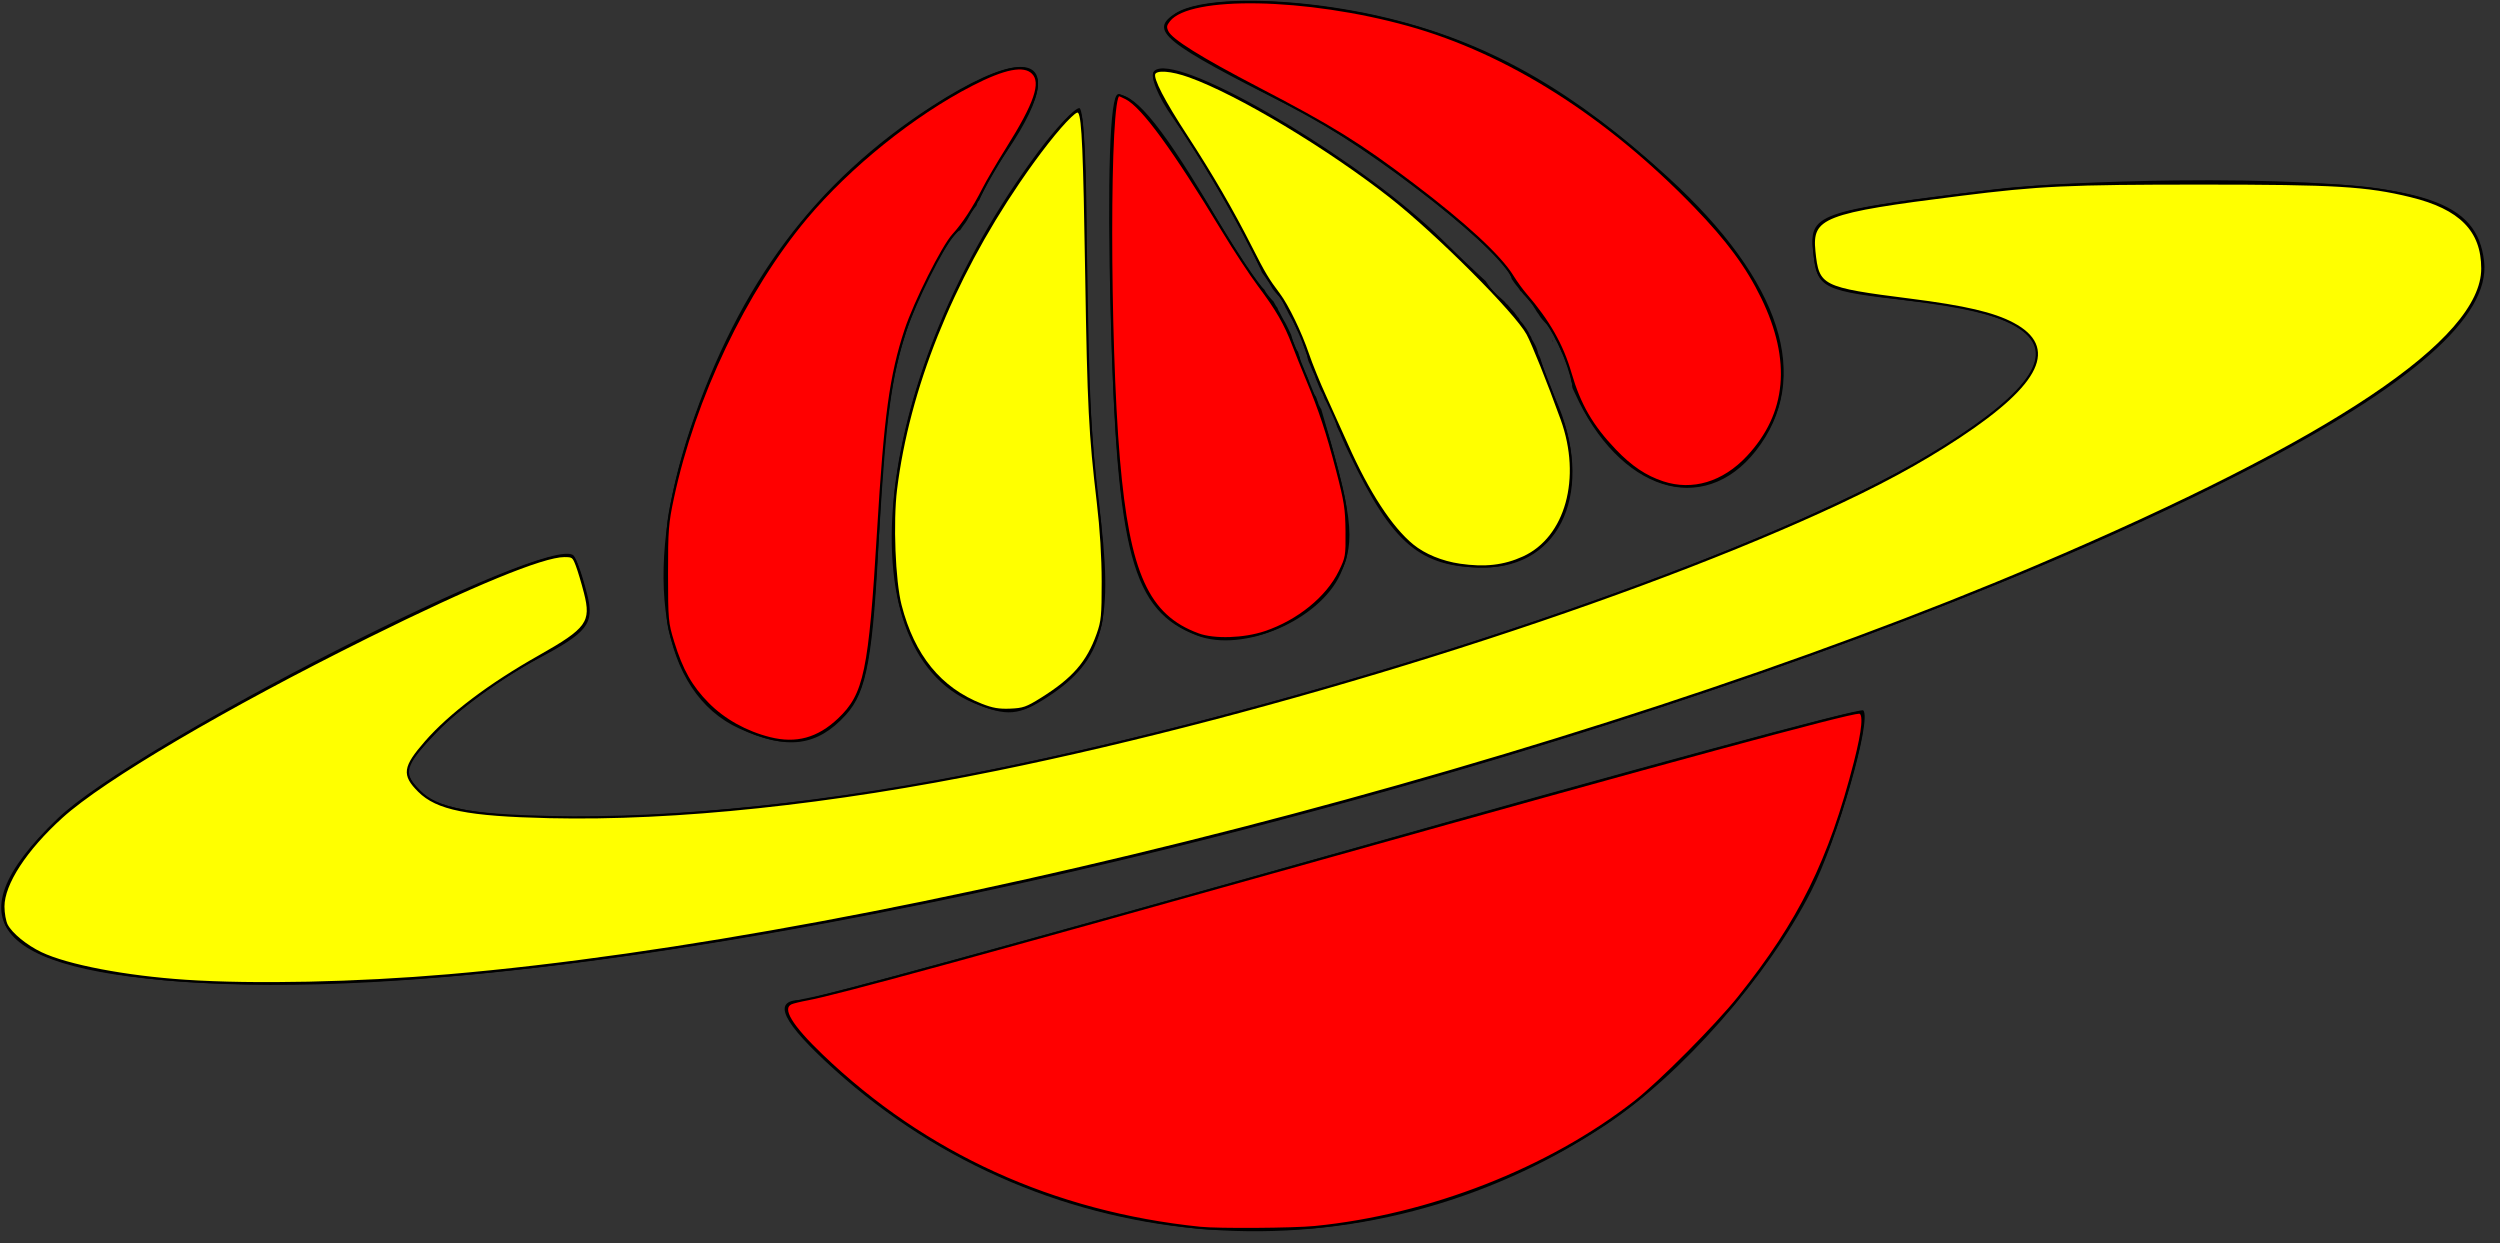 <?xml version="1.0" encoding="UTF-8" standalone="no"?>
<svg
   width="185"
   height="92"
   viewBox="0 0 185 92"
   version="1.1"
   id="svg1658"
   sodipodi:docname="kronos.svg"
   inkscape:version="1.2.2 (732a01da63, 2022-12-09)"
   xmlns:inkscape="http://www.inkscape.org/namespaces/inkscape"
   xmlns:sodipodi="http://sodipodi.sourceforge.net/DTD/sodipodi-0.dtd"
   xmlns="http://www.w3.org/2000/svg"
   xmlns:svg="http://www.w3.org/2000/svg">
  <rect x="0" y="0" width="185" height="92" fill="#333333" stroke="none"/>
  <defs
     id="defs1662">
    <clipPath
       clipPathUnits="userSpaceOnUse"
       id="clipPath2301">
      <path
         id="path2303"
         style="fill:#ff0000;fill-opacity:1;fill-rule:nonzero;stroke:none"
         d="M 0.092,0.057 V 91.113 H 183.85 V 0.057 Z M 110.373,19.057 c 0.037,0.001 0.083,0.018 0.129,0.055 0.168,0.135 0.307,0.301 0.441,0.469 0.031,0.037 0.058,0.078 0.086,0.117 0.044,0.007 0.092,0.041 0.127,0.113 0.002,0.003 0.002,0.007 0.004,0.01 0.025,0.016 0.051,0.01 0.074,0.047 0.085,0.137 0.206,0.241 0.318,0.354 0.096,0.082 0.156,0.189 0.223,0.293 0.065,0.102 0.14,0.197 0.209,0.297 0.064,0.102 0.135,0.198 0.211,0.291 0.076,0.082 0.142,0.171 0.207,0.262 0.053,0.053 0.066,0.144 0.131,0.186 0.071,0.032 0.099,0.106 0.148,0.158 0.018,0.027 0.038,0.051 0.059,0.074 0.003,0.003 0.005,0.007 0.008,0.01 0.029,0.027 0.059,0.055 0.086,0.084 0.064,0.071 0.13,0.138 0.191,0.211 0.065,0.081 0.138,0.154 0.201,0.236 0.049,0.066 0.105,0.129 0.154,0.195 0.053,0.075 0.097,0.156 0.146,0.232 0.006,0.008 0.01,0.017 0.016,0.025 0.025,0.036 0.05,0.072 0.072,0.109 0.054,0.104 0.117,0.202 0.188,0.295 0.078,0.085 0.119,0.195 0.188,0.285 0.041,0.052 0.082,0.104 0.123,0.156 0.002,0.003 0.004,0.005 0.006,0.008 0.042,0.048 0.084,0.095 0.127,0.143 0.077,0.098 0.173,0.178 0.256,0.271 0.071,0.096 0.138,0.195 0.211,0.289 0.066,0.084 0.102,0.184 0.15,0.277 0.057,0.083 0.102,0.172 0.146,0.262 0.029,0.072 0.058,0.145 0.088,0.217 0.081,0.139 0.164,0.277 0.23,0.424 0.047,0.131 0.114,0.253 0.168,0.381 0.036,0.116 0.098,0.221 0.154,0.328 0.05,0.1 0.083,0.206 0.125,0.309 0.05,0.122 0.097,0.247 0.141,0.371 0.033,0.098 0.088,0.184 0.119,0.283 0.025,0.114 0.063,0.223 0.09,0.336 0.019,0.091 0.058,0.178 0.082,0.268 0.029,0.101 0.024,0.206 0.043,0.309 0.011,0.046 0.018,0.094 0.025,0.141 0.015,0.048 0.028,0.096 0.047,0.143 0.027,0.064 0.021,0.117 0.008,0.154 0.021,0.114 0.045,0.227 0.08,0.338 0.033,0.095 0.052,0.194 0.064,0.293 0.006,0.043 0.009,0.086 0.012,0.129 0.004,0.059 -0.009,0.104 -0.029,0.135 v 0.002 c 0.012,0.084 0.02,0.168 0.039,0.25 0.026,0.102 0.045,0.206 0.059,0.311 0.01,0.088 0.013,0.175 0.016,0.264 0.023,0.105 0.04,0.211 0.055,0.318 0.029,0.12 0.056,0.241 0.074,0.363 0.035,0.235 -0.201,0.27 -0.236,0.035 -0.018,-0.124 -0.05,-0.243 -0.076,-0.365 -0.015,-0.115 -0.037,-0.229 -0.057,-0.344 -0.002,-0.081 -0.005,-0.162 -0.014,-0.242 -0.012,-0.097 -0.029,-0.192 -0.053,-0.287 -0.026,-0.114 -0.035,-0.23 -0.057,-0.346 -0.026,-0.095 -0.057,-0.191 -0.068,-0.289 -0.028,-0.094 -0.07,-0.18 -0.102,-0.273 -0.033,-0.135 -0.078,-0.267 -0.094,-0.406 -0.023,-0.131 -0.034,-0.263 -0.053,-0.395 -0.025,-0.101 -0.053,-0.202 -0.06,-0.307 -0.007,-0.036 -0.023,-0.07 -0.033,-0.105 -0.024,-0.04 -0.05,-0.08 -0.074,-0.119 -0.043,-0.064 -0.086,-0.128 -0.127,-0.193 -0.02,-0.01 -0.041,0.015 -0.057,-0.01 0.012,0.051 0.019,0.104 0.037,0.152 0.041,0.092 0.07,0.186 0.088,0.285 0.013,0.099 0.047,0.194 0.068,0.291 0.011,0.046 0.017,0.094 0.023,0.141 0.032,0.235 -0.207,0.266 -0.238,0.031 -0.005,-0.04 -0.011,-0.081 -0.019,-0.121 -0.022,-0.101 -0.058,-0.198 -0.07,-0.301 -0.014,-0.086 -0.043,-0.167 -0.078,-0.246 -0.037,-0.106 -0.066,-0.217 -0.08,-0.328 -0.009,-0.061 -0.027,-0.119 -0.043,-0.178 -0.021,0.208 -0.179,0.267 -0.34,0.223 -0.117,0.241 -0.473,0.238 -0.609,-0.188 -0.005,-0.017 -0.011,-0.04 -0.047,-0.074 -0.042,-0.067 -0.079,-0.137 -0.119,-0.205 -0.034,-0.056 -0.066,-0.116 -0.086,-0.176 -0.033,-0.067 -0.07,-0.133 -0.092,-0.205 -0.033,-0.076 -0.081,-0.147 -0.107,-0.227 -0.022,-0.076 -0.033,-0.154 -0.059,-0.229 -0.031,-0.083 -0.064,-0.166 -0.092,-0.25 -0.034,-0.079 -0.068,-0.159 -0.113,-0.23 -0.036,-0.058 -0.077,-0.135 -0.1,-0.186 -0.061,-0.094 -0.13,-0.182 -0.148,-0.297 -0.005,-0.041 -0.033,-0.073 -0.059,-0.104 -0.061,-0.086 -0.106,-0.177 -0.143,-0.275 -0.046,-0.092 -0.1,-0.181 -0.156,-0.268 -0.07,-0.098 -0.148,-0.192 -0.211,-0.295 -0.038,-0.056 -0.078,-0.112 -0.127,-0.158 -0.083,-0.083 -0.156,-0.175 -0.199,-0.285 -0.024,-0.077 -0.114,-0.12 -0.152,-0.188 -0.073,-0.092 -0.13,-0.194 -0.205,-0.283 -0.076,-0.084 -0.147,-0.172 -0.23,-0.248 -0.067,-0.072 -0.122,-0.15 -0.188,-0.223 -0.022,-0.025 -0.037,-0.058 -0.062,-0.08 -0.055,-0.048 -0.118,-0.087 -0.162,-0.146 -0.053,-0.065 -0.095,-0.136 -0.168,-0.18 -0.086,-0.072 -0.164,-0.15 -0.248,-0.225 -0.077,-0.068 -0.159,-0.133 -0.238,-0.199 -0.092,-0.088 -0.171,-0.188 -0.268,-0.271 -0.121,-0.123 -0.227,-0.258 -0.324,-0.4 -0.089,-0.133 -0.174,-0.269 -0.268,-0.398 -0.131,-0.182 -0.149,-0.343 -0.102,-0.453 -0.334,-0.209 -0.262,-0.549 0.062,-0.572 0.051,-0.004 0.107,0.002 0.168,0.016 -0.064,-0.209 0.053,-0.373 0.25,-0.369 0.053,0.001 0.11,0.015 0.17,0.043 -0.037,-0.036 -0.067,-0.081 -0.107,-0.113 -0.139,-0.111 -0.087,-0.244 0.025,-0.24 z m -18.066,0.104 c 0.098,-0.006 0.219,0.041 0.338,0.166 0.17,0.18 0.335,0.365 0.496,0.553 0.181,0.203 0.348,0.415 0.502,0.639 0.096,0.133 0.187,0.27 0.275,0.408 0.06,0.096 0.115,0.194 0.168,0.295 0.031,0.074 0.076,0.141 0.125,0.203 0.07,0.066 0.113,0.158 0.18,0.225 0.047,0.06 0.091,0.104 0.141,0.158 0.031,0.04 0.083,0.077 0.137,0.131 0.054,0.054 0.078,0.131 0.119,0.174 0.078,0.087 0.131,0.197 0.182,0.303 0.045,0.094 0.093,0.185 0.129,0.283 0.018,0.064 0.065,0.122 0.1,0.188 0.045,0.083 0.084,0.171 0.129,0.254 0.042,0.073 0.07,0.151 0.117,0.221 0.055,0.085 0.107,0.171 0.156,0.26 0.047,0.087 0.094,0.174 0.135,0.264 0.048,0.099 0.1,0.197 0.146,0.297 0.035,0.093 0.078,0.179 0.125,0.266 0.034,0.073 0.085,0.134 0.129,0.201 0.06,0.099 0.1,0.211 0.139,0.32 0.041,0.109 0.082,0.217 0.111,0.33 0.027,0.099 0.054,0.198 0.088,0.295 0.029,0.094 0.069,0.183 0.107,0.273 0.006,0.016 0.014,0.031 0.02,0.047 0.02,0.056 0.035,0.114 0.047,0.172 0.01,0.048 0.008,0.065 0.01,0.039 0.039,0.071 0.061,0.151 0.078,0.23 0.005,0.079 0.026,0.141 0.045,0.215 0.017,0.078 0.047,0.156 0.076,0.229 0.044,0.085 0.084,0.174 0.123,0.262 0.046,0.098 0.074,0.202 0.117,0.301 0.052,0.099 0.094,0.203 0.143,0.303 0.064,0.104 0.087,0.224 0.125,0.338 0.004,0.011 0.006,0.024 0.01,0.035 0.03,0.081 0.068,0.159 0.102,0.238 0.045,0.106 0.084,0.214 0.131,0.32 0.033,0.068 0.06,0.14 0.086,0.211 0.012,0.02 0.025,0.039 0.035,0.061 0.031,0.085 0.027,0.062 0.078,0.125 0.068,0.089 0.108,0.195 0.146,0.299 0.021,0.079 0.043,0.147 0.076,0.219 0.006,0.012 0.007,0.025 0.012,0.037 0.014,0.018 0.026,0.036 0.039,0.055 0.025,0.042 0.055,0.081 0.082,0.121 0.028,0.041 0.051,0.086 0.076,0.129 0.022,0.036 0.037,0.075 0.061,0.109 0.035,0.042 0.051,0.093 0.074,0.141 0.017,0.041 0.038,0.081 0.057,0.121 0.014,0.032 0.037,0.075 0.049,0.098 0.034,0.05 0.014,0.023 0.049,0.064 0.033,0.04 0.049,0.091 0.062,0.139 0.014,0.043 0.026,0.087 0.045,0.129 0.022,0.053 0.047,0.104 0.07,0.156 0.026,0.054 0.05,0.108 0.066,0.166 0.014,0.049 0.017,0.101 0.025,0.15 0.018,0.046 0.036,0.09 0.051,0.137 0.009,0.045 0.021,0.087 0.035,0.131 0.01,0.041 0.023,0.08 0.037,0.119 0.015,0.031 0.013,0.071 0.033,0.1 0.028,0.047 0.053,0.098 0.074,0.148 0.02,0.041 0.031,0.089 0.057,0.127 0.035,0.049 0.054,0.106 0.08,0.16 0.028,0.043 0.036,0.093 0.057,0.139 0.018,0.046 0.03,0.093 0.053,0.137 0.038,0.067 0.068,0.136 0.092,0.209 0.009,0.031 0.022,0.062 0.039,0.09 0.031,0.049 0.056,0.101 0.076,0.154 0.005,0.02 0.013,0.038 0.021,0.057 0.13,0.29 -0.164,0.42 -0.291,0.129 -0.011,-0.025 -0.022,-0.05 -0.029,-0.076 -0.013,-0.04 -0.037,-0.075 -0.059,-0.111 -0.024,-0.047 -0.049,-0.096 -0.062,-0.146 -0.017,-0.057 -0.044,-0.108 -0.072,-0.16 -0.027,-0.054 -0.046,-0.11 -0.066,-0.166 -0.015,-0.04 -0.023,-0.082 -0.045,-0.119 -0.022,-0.048 -0.041,-0.099 -0.072,-0.143 -0.027,-0.052 -0.05,-0.104 -0.072,-0.158 -0.016,-0.041 -0.038,-0.081 -0.061,-0.119 -0.023,-0.045 -0.038,-0.093 -0.051,-0.143 -0.015,-0.042 -0.031,-0.083 -0.041,-0.127 -0.015,-0.045 -0.028,-0.092 -0.037,-0.139 -0.008,-0.028 -0.019,-0.054 -0.029,-0.08 -0.03,0.022 -0.067,0.024 -0.104,-0.045 -6.77e-4,-0.001 -0.001,-0.003 -0.002,-0.004 -0.068,0.034 -0.17,0.009 -0.252,-0.115 -0.007,-0.011 -0.014,-0.022 -0.021,-0.033 -0.022,-0.038 -0.039,-0.077 -0.057,-0.117 -0.038,0.006 -0.084,-0.018 -0.102,-0.092 -0.008,-0.033 -0.015,-0.066 -0.025,-0.098 -0.019,-0.081 -0.031,-0.165 -0.035,-0.248 -0.002,-0.037 -0.007,-0.074 -0.01,-0.111 -0.045,-0.039 -0.091,-0.061 -0.131,-0.129 -0.018,-0.031 -0.036,-0.061 -0.059,-0.088 -0.05,-0.087 -0.094,-0.179 -0.141,-0.268 -0.019,-0.061 -0.03,-0.122 -0.053,-0.182 -0.039,-0.086 -0.072,-0.172 -0.094,-0.264 -0.017,-0.049 -0.04,-0.106 -0.061,-0.143 -0.054,-0.079 -0.126,-0.147 -0.15,-0.244 -0.028,-0.061 -0.083,-0.113 -0.105,-0.18 -0.033,-0.071 -0.073,-0.137 -0.107,-0.207 -0.044,-0.09 -0.088,-0.185 -0.102,-0.285 -0.015,-0.086 -0.04,-0.17 -0.07,-0.252 -0.028,-0.091 -0.046,-0.184 -0.098,-0.266 -0.051,-0.109 -0.098,-0.22 -0.152,-0.328 -0.04,-0.098 -0.074,-0.198 -0.117,-0.295 -0.034,-0.081 -0.07,-0.16 -0.111,-0.236 -0.048,-0.108 -0.087,-0.221 -0.115,-0.336 -0.02,-0.081 -0.046,-0.161 -0.051,-0.244 -0.009,-0.054 -0.032,-0.101 -0.055,-0.15 -0.024,-0.077 -0.036,-0.156 -0.066,-0.23 -0.01,-0.025 -0.019,-0.051 -0.029,-0.076 l -0.002,-0.002 c -0.027,-0.032 -0.058,-0.06 -0.074,-0.1 -0.028,-0.058 -0.051,-0.119 -0.084,-0.174 -0.03,-0.063 -0.055,-0.127 -0.082,-0.191 -0.024,-0.072 -0.047,-0.145 -0.082,-0.213 -0.052,-0.128 -0.089,-0.26 -0.127,-0.393 -0.018,-0.063 -0.037,-0.127 -0.053,-0.191 -0.006,-0.011 -0.015,-0.02 -0.02,-0.031 -0.052,-0.097 -0.099,-0.194 -0.139,-0.297 -0.047,-0.101 -0.1,-0.2 -0.148,-0.301 -0.036,-0.078 -0.075,-0.153 -0.117,-0.229 -0.039,-0.076 -0.087,-0.15 -0.133,-0.223 -0.055,-0.086 -0.098,-0.175 -0.145,-0.266 -0.043,-0.084 -0.084,-0.17 -0.129,-0.254 -0.043,-0.088 -0.111,-0.164 -0.133,-0.262 -0.015,-0.048 -0.038,-0.091 -0.061,-0.135 l -0.002,-0.002 c -0.025,-0.031 -0.052,-0.06 -0.076,-0.092 -0.044,-0.064 -0.078,-0.135 -0.115,-0.203 -0.029,-0.053 -0.056,-0.106 -0.086,-0.158 -0.04,-0.034 -0.09,-0.075 -0.121,-0.119 -0.049,-0.05 -0.096,-0.11 -0.145,-0.164 -0.065,-0.081 -0.125,-0.165 -0.195,-0.242 -0.069,-0.09 -0.134,-0.185 -0.18,-0.289 -0.042,-0.086 -0.093,-0.17 -0.143,-0.252 -0.084,-0.133 -0.172,-0.263 -0.264,-0.391 -0.142,-0.207 -0.296,-0.406 -0.465,-0.594 -0.152,-0.177 -0.307,-0.351 -0.469,-0.52 -0.263,-0.274 -0.158,-0.547 0.057,-0.561 z m 20.033,2.611 c -0.003,0.045 -0.014,0.086 -0.033,0.121 0.035,0.054 0.065,0.111 0.102,0.164 0.087,0.128 0.173,0.258 0.262,0.385 0.109,0.15 0.22,0.297 0.322,0.451 0.106,0.173 0.239,0.327 0.363,0.486 0.057,0.076 0.112,0.153 0.166,0.23 0.035,0.043 0.075,0.082 0.109,0.125 0.045,0.058 0.073,0.126 0.109,0.189 0.003,0.005 0.007,0.009 0.01,0.014 0.143,0.207 0.298,0.404 0.453,0.602 0.043,0.056 0.086,0.113 0.129,0.17 -0.003,-0.005 -0.004,-0.011 -0.008,-0.016 -0.047,-0.09 -0.079,-0.187 -0.143,-0.268 -0.07,-0.114 -0.131,-0.233 -0.234,-0.322 -0.098,-0.106 -0.177,-0.225 -0.264,-0.34 -0.113,-0.145 -0.229,-0.289 -0.334,-0.439 -0.082,-0.128 -0.16,-0.257 -0.234,-0.389 -0.067,-0.119 -0.139,-0.237 -0.203,-0.357 -0.055,-0.1 -0.13,-0.183 -0.18,-0.285 -0.041,-0.088 -0.108,-0.165 -0.168,-0.24 -0.078,-0.092 -0.151,-0.187 -0.225,-0.281 z m 2.344,3.107 c 0.026,0.044 0.034,0.094 0.049,0.143 0.068,0.096 0.134,0.193 0.201,0.289 -0.006,-0.015 -0.013,-0.03 -0.019,-0.045 -0.008,-0.024 -0.02,-0.047 -0.029,-0.07 -0.003,-0.004 -0.005,-0.009 -0.008,-0.014 -0.058,-0.101 -0.119,-0.199 -0.188,-0.293 -0.002,-0.003 -0.004,-0.006 -0.006,-0.01 z" />
    </clipPath>
  </defs>
  <sodipodi:namedview
     id="namedview1660"
     pagecolor="#ffffff"
     bordercolor="#000000"
     borderopacity="0.25"
     inkscape:showpageshadow="2"
     inkscape:pageopacity="0.0"
     inkscape:pagecheckerboard="0"
     inkscape:deskcolor="#d1d1d1"
     showgrid="false"
     inkscape:zoom="6.04"
     inkscape:cx="90.811258"
     inkscape:cy="37.913907"
     inkscape:window-width="1920"
     inkscape:window-height="1017"
     inkscape:window-x="-8"
     inkscape:window-y="-8"
     inkscape:window-maximized="1"
     inkscape:current-layer="svg1658" />
  <path
     id="path1656"
     d="M 91.449,0.074 C 89.441,0.148 87.847,0.444 87.008,0.975 84.975,2.26 86.011,3.101 95.5,7.883 c 6.353,3.201 16.717,11.527 16.361,12.902 0.123,0.151 0.242,0.306 0.357,0.463 0.166,0.219 0.293,0.464 0.441,0.695 0.139,0.206 0.252,0.429 0.393,0.635 0.121,0.146 0.185,0.331 0.312,0.471 0.117,0.12 0.224,0.253 0.316,0.393 0.086,0.152 0.225,0.268 0.35,0.389 0.153,0.126 0.243,0.308 0.383,0.445 0.164,0.121 0.237,0.299 0.316,0.479 0.043,0.086 0.076,0.177 0.109,0.268 0.158,0.427 -0.274,0.588 -0.432,0.16 -0.03,-0.082 -0.058,-0.164 -0.098,-0.242 -0.06,-0.136 -0.097,-0.254 -0.227,-0.344 -0.058,-0.061 -0.112,-0.125 -0.164,-0.191 0.007,0.013 0.014,0.026 0.021,0.039 0.105,0.192 0.228,0.374 0.311,0.578 0.038,0.097 0.073,0.198 0.102,0.299 0.564,0.618 1.42,2.068 2.18,3.752 3.27,7.252 9.498,9.248 13.395,4.293 4.226,-5.372 1.923,-12.557 -6.48,-20.238 C 116.585,6.855 110.605,3.393 103.381,1.512 99.298,0.448 94.797,-0.048 91.449,0.074 Z M 75.289,4.963 C 73.97,5.066 71.82,6.016 68.945,7.873 60.347,13.43 54.681,20.997 51.086,31.719 c -3.628,10.822 -2.204,19.538 3.627,22.195 3.542,1.614 5.758,1.329 7.883,-1.016 1.558,-1.719 2.009,-4.225 2.477,-13.75 0.447,-9.073 1.083,-12.808 2.875,-16.898 1.213,-2.771 2.569,-5.034 3.104,-5.215 0.126,-0.19 0.252,-0.38 0.396,-0.559 0.162,-0.223 0.27,-0.478 0.41,-0.715 0.1,-0.161 0.213,-0.312 0.33,-0.461 0.014,-0.018 0.028,-0.034 0.043,-0.049 0.015,-0.018 0.025,-0.049 0.041,-0.064 0.013,-0.041 0.027,-0.083 0.039,-0.125 0.032,-0.11 0.084,-0.184 0.141,-0.227 l 0.002,-0.002 C 72.85,13.91 73.545,12.62 74.5,11.215 77.384,6.971 77.488,4.791 75.289,4.963 Z m 10.549,0.113 c -0.188,0.025 -0.332,0.084 -0.43,0.182 -0.345,0.345 0.27,1.89 1.367,3.434 2.895,4.077 7.448,12.421 7.014,12.854 -0.205,0.205 -1.882,-2.198 -3.729,-5.338 C 86.201,9.642 84.096,7 82.729,7 c -0.595,0 -0.802,6.213 -0.541,16.25 0.464,17.782 1.587,21.953 6.408,23.785 3.394,1.291 9.035,-1.132 10.592,-4.549 1.158,-2.541 0.943,-4.245 -1.643,-12.986 -0.326,-1.1 0.731,0.778 2.35,4.172 C 103.028,40.243 105.114,42 109.779,42 c 5.801,0 8.285,-5.806 5.336,-12.473 -0.953,-2.156 -1.486,-3.967 -1.33,-4.416 -0.074,-0.153 -0.166,-0.297 -0.248,-0.445 -0.107,-0.177 -0.149,-0.379 -0.207,-0.574 -0.028,-0.098 -0.065,-0.192 -0.105,-0.285 -0.069,0.127 -0.266,0.148 -0.436,-0.068 -0.087,-0.111 -0.043,-0.055 -0.139,-0.172 -0.267,-0.303 -0.476,-0.647 -0.684,-0.992 C 110.668,21.489 108.913,19.903 106.744,17.75 101.073,12.116 88.651,4.698 85.838,5.076 Z M 79.869,8 c -0.348,0 -1.724,1.462 -3.059,3.25 -12.163,16.284 -14.542,36.719 -4.746,40.777 2.449,1.014 3.338,0.939 5.475,-0.461 4.165,-2.729 4.917,-5.585 3.766,-14.322 C 80.744,32.984 80.334,24.662 80.393,18.75 80.452,12.837 80.216,8 79.869,8 Z m 81.113,5.354 c -5.19,0.06 -10.595,0.315 -13.482,0.668 -13.24,1.62 -13.659,1.769 -13.311,4.785 0.295,2.551 0.681,2.735 7.297,3.465 11.688,1.291 12.206,4.733 1.678,11.129 C 129.689,41.585 96.307,52.636 70,57.621 c -17.207,3.26 -35.966,3.815 -38.654,1.143 -1.662,-1.651 -1.61,-1.878 1.062,-4.668 1.546,-1.614 4.803,-3.984 7.238,-5.266 3.865,-2.034 4.35,-2.648 3.809,-4.828 -0.34,-1.374 -0.796,-2.677 -1.014,-2.895 C 40.742,39.407 9.998,55.077 4.279,60.557 -3.925,68.418 -0.192,72.149 16.539,72.812 51.69,74.207 126.5,55.241 166.123,34.887 c 12.336,-6.336 18.17,-11.459 17.701,-15.545 -0.51,-4.436 -4.425,-5.751 -17.824,-5.98 -1.581,-0.027 -3.288,-0.028 -5.018,-0.008 z m -23.104,39.211 c -0.208,-0.197 -17.699,4.545 -38.867,10.539 C 77.844,69.096 59.956,74 59.262,74 c -2.186,0 -1.387,1.653 2.488,5.15 15.81,14.265 39.211,15.948 57.059,4.102 5.631,-3.737 11.978,-10.956 15.215,-17.299 1.945,-3.813 4.521,-12.757 3.855,-13.389 z"
     clip-path="url(#clipPath2301)" />
  <path
     style="fill:#ffff00;fill-rule:evenodd;stroke:#000000;stroke-width:0.166"
     d="M 13.742,72.585 C 9.284,72.288 4.99,71.467 3.038,70.538 1.932,70.011 0.833,69.111 0.492,68.452 0.358,68.192 0.248,67.577 0.248,67.083 c 0,-1.674 1.653,-4.212 4.316,-6.625 C 7.648,57.663 16.628,52.377 27.235,47.116 34.917,43.305 40.176,41.142 41.762,41.142 c 0.624,0 0.675,0.038 0.928,0.704 0.147,0.387 0.419,1.296 0.604,2.02 0.557,2.184 0.193,2.688 -3.399,4.714 -3.656,2.062 -6.61,4.291 -8.388,6.332 -1.625,1.864 -1.702,2.422 -0.504,3.62 1.338,1.337 3.61,1.792 9.644,1.931 9.346,0.216 20.83,-1.002 33.113,-3.51 20.418,-4.17 45.316,-11.972 61.024,-19.122 4.202,-1.913 7.326,-3.601 10.251,-5.54 5.946,-3.942 7.198,-6.599 3.927,-8.335 -1.443,-0.766 -3.554,-1.259 -7.582,-1.771 -6.623,-0.843 -6.85,-0.957 -7.12,-3.589 -0.261,-2.552 0.653,-2.906 10.775,-4.178 5.873,-0.738 8.042,-0.84 17.881,-0.84 9.935,1.19e-4 12.211,0.137 15.48,0.932 3.665,0.891 5.298,2.545 5.298,5.366 0,5.3 -11.093,12.712 -32.947,22.016 C 117.038,56.24 66.226,69.331 33.195,72.176 26.385,72.763 18.81,72.922 13.742,72.585 Z"
     id="path2749" />
  <path
     style="fill:#ffff00;fill-rule:evenodd;stroke:#000000;stroke-width:0.166"
     d="m 72.636,52.159 c -3.066,-1.205 -5.038,-3.628 -6.001,-7.374 -0.461,-1.79 -0.631,-6.16 -0.335,-8.563 0.917,-7.428 4.106,-15.413 9.077,-22.727 1.468,-2.16 2.947,-4.043 3.835,-4.883 0.402,-0.38 0.554,-0.443 0.659,-0.273 0.265,0.428 0.369,2.849 0.516,12.025 0.156,9.702 0.261,11.77 0.856,16.805 0.236,1.995 0.363,4.044 0.364,5.877 0.002,2.515 -0.038,2.928 -0.376,3.882 -0.74,2.085 -1.806,3.311 -4.153,4.778 -1.097,0.686 -1.353,0.776 -2.318,0.816 -0.839,0.035 -1.32,-0.047 -2.123,-0.363 z"
     id="path2751" />
  <path
     style="fill:#ffff00;fill-rule:evenodd;stroke:#000000;stroke-width:0.166"
     d="m 108.022,41.795 c -1.333,-0.196 -2.615,-0.724 -3.487,-1.436 -1.581,-1.291 -3.299,-3.924 -4.861,-7.449 C 99.239,31.928 98.516,30.327 98.067,29.35 97.618,28.374 97.041,26.958 96.786,26.205 96.253,24.629 95.278,22.613 94.643,21.772 93.823,20.687 93.532,20.199 92.578,18.312 91.205,15.595 89.665,12.939 87.813,10.099 86.089,7.454 85.259,5.851 85.41,5.457 c 0.145,-0.377 1.26,-0.295 2.618,0.193 3.589,1.29 10.151,5.221 14.842,8.889 3.404,2.663 9.284,8.541 10.169,10.167 0.398,0.731 1.542,3.592 2.528,6.319 1.571,4.345 0.348,8.771 -2.824,10.224 -1.432,0.656 -2.857,0.82 -4.722,0.546 z"
     id="path2753" />
  <path
     style="fill:#ff0000;fill-rule:evenodd;stroke:#000000;stroke-width:0.166"
     d="m 123.057,35.698 c -1.295,-0.428 -2.373,-1.151 -3.546,-2.38 -1.709,-1.79 -2.624,-3.37 -3.296,-5.691 -0.609,-2.101 -1.609,-3.861 -3.318,-5.84 -0.283,-0.328 -0.72,-0.931 -0.97,-1.341 -0.909,-1.485 -3.513,-3.891 -7.373,-6.813 C 100.586,10.631 98.581,9.387 93.129,6.549 88.809,4.299 86.664,2.961 86.381,2.339 86.224,1.996 86.248,1.857 86.519,1.512 c 1.517,-1.929 10.163,-1.765 17.703,0.334 7.345,2.046 14.662,6.674 21.162,13.385 2.452,2.531 3.896,4.485 5.018,6.788 2.265,4.651 1.906,8.602 -1.073,11.79 -1.798,1.924 -4.082,2.612 -6.272,1.889 z"
     id="path2826" />
  <path
     style="fill:#ff0000;fill-rule:evenodd;stroke:#000000;stroke-width:0.166"
     d="m 88.659,46.942 c -3.722,-1.372 -5.138,-4.496 -5.866,-12.948 -0.765,-8.875 -0.762,-26.958 0.005,-26.958 0.046,0 0.291,0.107 0.545,0.239 1.208,0.625 3.502,3.767 7.138,9.776 0.865,1.43 2.069,3.261 2.675,4.069 1.33,1.772 1.948,2.841 2.533,4.377 0.243,0.637 0.705,1.792 1.028,2.566 0.962,2.308 1.493,3.91 2.224,6.705 0.607,2.323 0.695,2.884 0.71,4.553 0.017,1.822 -0.005,1.951 -0.51,2.982 -0.939,1.919 -3.079,3.656 -5.515,4.478 -1.568,0.529 -3.775,0.601 -4.967,0.161 z"
     id="path2830" />
  <path
     style="fill:#ff0000;fill-rule:evenodd;stroke:#000000;stroke-width:0.166"
     d="m 56.965,54.628 c -1.761,-0.443 -3.385,-1.347 -4.568,-2.543 -1.251,-1.265 -1.944,-2.49 -2.585,-4.573 -0.439,-1.425 -0.457,-1.631 -0.46,-5.045 -0.002,-3.239 0.038,-3.747 0.441,-5.636 1.582,-7.405 5.351,-15.315 9.864,-20.703 3.186,-3.804 7.949,-7.635 12.241,-9.847 2.438,-1.257 3.874,-1.536 4.529,-0.881 0.713,0.713 0.191,2.247 -1.898,5.579 -0.69,1.1 -1.483,2.453 -1.761,3.005 -0.698,1.384 -1.504,2.614 -2.227,3.4 -0.774,0.842 -2.848,4.98 -3.527,7.036 -1.107,3.355 -1.523,6.395 -2.026,14.818 -0.625,10.47 -0.977,12.155 -2.922,13.995 -1.53,1.447 -3.142,1.888 -5.101,1.395 z"
     id="path2832" />
  <path
     style="display:inline;fill:#ff0000;fill-rule:evenodd;stroke:#000000;stroke-width:0.166"
     d="M 88.825,90.864 C 77.96,89.745 68.432,85.404 60.834,78.111 c -2.327,-2.234 -3.073,-3.482 -2.307,-3.863 0.137,-0.068 0.707,-0.207 1.267,-0.31 2.037,-0.373 12.512,-3.239 38.468,-10.527 24.842,-6.975 38.48,-10.68 39.314,-10.68 0.419,0 0.314,1.248 -0.309,3.677 -1.864,7.263 -4.083,11.757 -8.591,17.393 -1.684,2.106 -5.866,6.312 -7.697,7.742 -6.358,4.965 -15.19,8.419 -23.686,9.263 -1.586,0.158 -7.131,0.195 -8.468,0.058 z"
     id="path2834" />
</svg>
